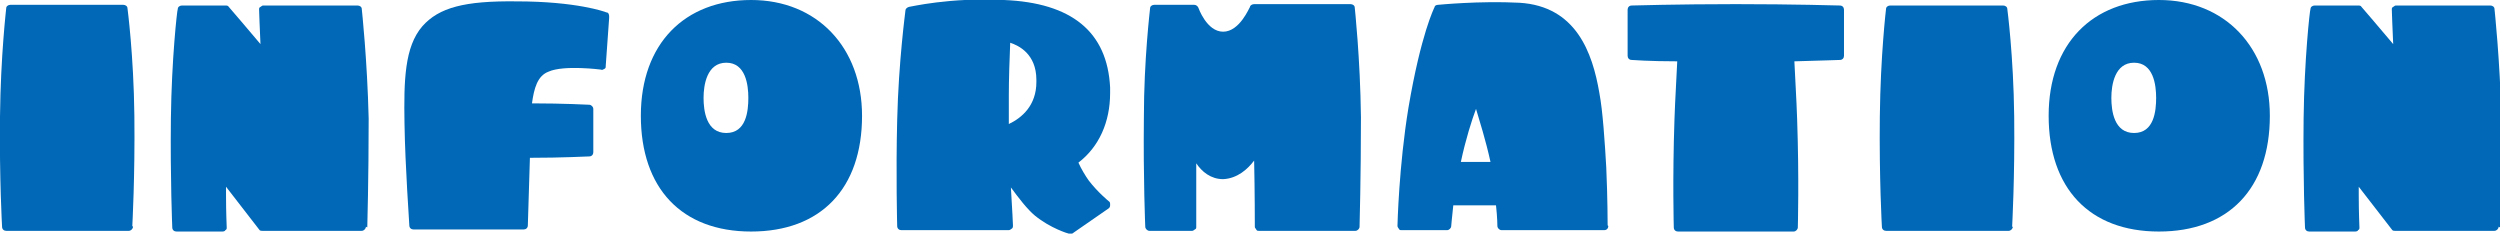 <?xml version="1.0" encoding="UTF-8"?>
<svg id="_レイヤー_2" data-name="レイヤー 2" xmlns="http://www.w3.org/2000/svg" width="362.8" height="33.9" viewBox="0 0 362.8 33.9">
  <defs>
    <style>
      .cls-1 {
        fill: #0068b7;
      }
    </style>
  </defs>
  <g id="_レイヤー_1-2" data-name="レイヤー 1">
    <g>
      <path class="cls-1" d="M19.3,32.9c0,.3-.3.6-.6.6H.9c-.3,0-.6-.2-.6-.6,0,0-.4-7-.3-16C.1,8,.9,1.3.9,1.2c0-.3.3-.5.6-.5h16.4c.3,0,.6.2.6.5,0,0,.9,6.8,1,15.6.1,8.9-.3,15.9-.3,16Z"/>
      <path class="cls-1" d="M53.1,32.9c0,.3-.3.6-.6.6h-14.4c-.2,0-.4,0-.5-.2,0,0-3.4-4.4-4.8-6.2,0,.4,0,.8,0,1.2,0,2.6.1,4.6.1,4.7,0,.2,0,.3-.2.4,0,.1-.2.2-.4.2h-6.7c-.3,0-.6-.2-.6-.6,0,0-.3-7-.2-15.8.1-8.5.9-15.8,1-15.9,0-.3.3-.5.6-.5h6.3c.2,0,.4,0,.5.2,0,0,3.1,3.6,4.6,5.4-.1-1.9-.2-5-.2-5,0-.2,0-.3.2-.4s.2-.2.4-.2h13.7c.3,0,.6.2.6.5,0,0,.8,7.4,1,15.9,0,8.8-.2,15.7-.2,15.8Z"/>
      <path class="cls-1" d="M88.4,2.6l-.5,7c0,.2,0,.3-.2.4-.2.1-.3.2-.5.1,0,0-5.4-.7-7.6.3-1.6.6-2.1,2.4-2.4,4.6,4.6,0,8.2.2,8.3.2.3,0,.6.3.6.6v6.3c0,.3-.2.6-.6.6s-3.8.2-8.6.2l-.3,9.8c0,.4-.3.6-.6.6h-16c-.3,0-.6-.2-.6-.6s-.6-8.4-.7-14.8c-.1-6.2,0-11.1,2.6-14.1,2.4-2.7,6.1-3.7,13.7-3.6,8.6,0,12.8,1.5,13,1.6.3,0,.4.3.4.6Z"/>
      <path class="cls-1" d="M125.1,16.8c0,10.6-6,16.8-16.1,16.8s-16-6.3-16-16.8S99.4,0,109,0s16.1,6.9,16.1,16.8ZM102.1,14.2c0,1.9.4,5.1,3.3,5.1s3.2-3.2,3.2-5.1-.4-5.1-3.2-5.1-3.3,3.2-3.3,5.1Z"/>
      <path class="cls-1" d="M161.1,29.8c0,.2-.1.4-.3.5l-5.2,3.6c-.1,0-.3.1-.5,0-.1,0-2.7-.8-4.9-2.6-1.1-.9-2.4-2.6-3.5-4.1.2,3.1.3,5.5.3,5.5h0c0,.2,0,.4-.2.5-.1.1-.3.2-.4.2h-15.6c-.3,0-.6-.2-.6-.6,0,0-.2-7.5,0-15.4.2-8.5,1.2-15.8,1.2-15.9,0-.2.2-.4.5-.5.2,0,5.9-1.4,13.8-1,9.8.4,15,4.6,15.4,12.7,0,.3,0,.5,0,.8,0,4.2-1.6,7.8-4.6,10.1.4.9,1,1.9,1.5,2.6,1.3,1.7,2.9,3,2.9,3,.2.1.2.3.2.5ZM150.4,11.6c0-3.8-2.6-5-3.8-5.4-.1,2.4-.2,5.4-.2,7.6v2c0,.3,0,.6,0,1v1.2c1.9-.9,4-2.7,4-6.1v-.2Z"/>
      <path class="cls-1" d="M197.3,32.9c0,.3-.3.6-.6.6h-14c-.2,0-.3,0-.4-.2s-.2-.2-.2-.4,0-5.1-.1-9.6c-.9,1.2-2.4,2.6-4.5,2.7-1.8,0-3.1-1.1-3.9-2.3,0,2.5,0,5.1,0,6.9s0,2.2,0,2.3h0c0,.2,0,.3-.2.4s-.2.2-.4.2h-6.2c-.3,0-.6-.3-.6-.6,0,0-.3-7-.2-15.8,0-8.5.9-15.8.9-15.9,0-.3.3-.5.6-.5h5.8c.3,0,.5.2.6.4,0,0,1.2,3.5,3.6,3.5s3.8-3.5,3.9-3.6c0-.2.3-.4.6-.4h14c.3,0,.6.2.6.5,0,0,.8,7.4.9,15.9,0,8.8-.2,15.7-.2,15.8Z"/>
      <path class="cls-1" d="M233.4,32.8c0,.3-.2.6-.6.6h-14.9c-.3,0-.6-.3-.6-.6,0,0,0-1.2-.2-3-.9,0-1.9,0-3,0s-2.3,0-3.2,0c-.2,1.8-.3,3-.3,3,0,.3-.3.6-.6.6h-6.6c-.2,0-.3,0-.4-.2-.1-.1-.2-.3-.2-.4s.2-8.7,1.6-17.2c1.8-10.6,3.7-14.4,3.8-14.6,0-.2.3-.3.5-.3,0,0,6-.6,11.8-.3,8.2.5,10.6,7.2,11.6,13.1.5,2.6.8,7.3,1,10.8.2,4.4.2,8.4.2,8.4ZM214.2,15.8c-.6,1.6-1.5,4.4-2.2,7.7.7,0,1.4,0,2.2,0s1.4,0,2.1,0c-.7-3.2-1.6-6-2.1-7.7Z"/>
      <path class="cls-1" d="M267.6,1.4v6.7c0,.3-.2.6-.6.6s-2.6.1-6.6.2c.1,2.4.3,5.3.4,8.4.3,8.7.1,15.6.1,15.7,0,.3-.3.6-.6.6h-16.8c-.3,0-.6-.2-.6-.6,0,0-.2-7,.1-15.7.1-3.1.3-5.9.4-8.4-4,0-6.6-.2-6.6-.2-.4,0-.6-.3-.6-.6V1.4c0-.3.2-.6.6-.6,0,0,6.7-.2,15.1-.2s15.1.2,15.1.2c.4,0,.6.3.6.6Z"/>
      <path class="cls-1" d="M292.1,32.9c0,.3-.3.6-.6.6h-17.8c-.3,0-.6-.2-.6-.6,0,0-.4-7-.3-16,.1-8.9.9-15.6.9-15.6,0-.3.3-.5.6-.5h16.4c.3,0,.6.2.6.5,0,0,.9,6.8,1,15.6.1,8.9-.3,15.9-.3,16Z"/>
      <path class="cls-1" d="M329.4,16.8c0,10.6-6,16.8-16.1,16.8s-16-6.3-16-16.8S303.7,0,313.3,0s16.1,6.9,16.1,16.8ZM306.4,14.2c0,1.9.4,5.1,3.3,5.1s3.2-3.2,3.2-5.1-.4-5.1-3.2-5.1-3.3,3.2-3.3,5.1Z"/>
      <path class="cls-1" d="M362.6,32.9c0,.3-.3.6-.6.6h-14.4c-.2,0-.4,0-.5-.2,0,0-3.4-4.4-4.8-6.2,0,.4,0,.8,0,1.2,0,2.6.1,4.6.1,4.7,0,.2,0,.3-.2.4,0,.1-.2.2-.4.2h-6.7c-.3,0-.6-.2-.6-.6,0,0-.3-7-.2-15.8.1-8.5.9-15.8,1-15.9,0-.3.3-.5.6-.5h6.3c.2,0,.4,0,.5.2,0,0,3.1,3.6,4.6,5.4-.1-1.9-.2-5-.2-5,0-.2,0-.3.2-.4s.2-.2.4-.2h13.7c.3,0,.6.2.6.5,0,0,.8,7.4,1,15.9,0,8.8-.2,15.7-.2,15.8Z"/>
    </g>
  </g>
</svg>